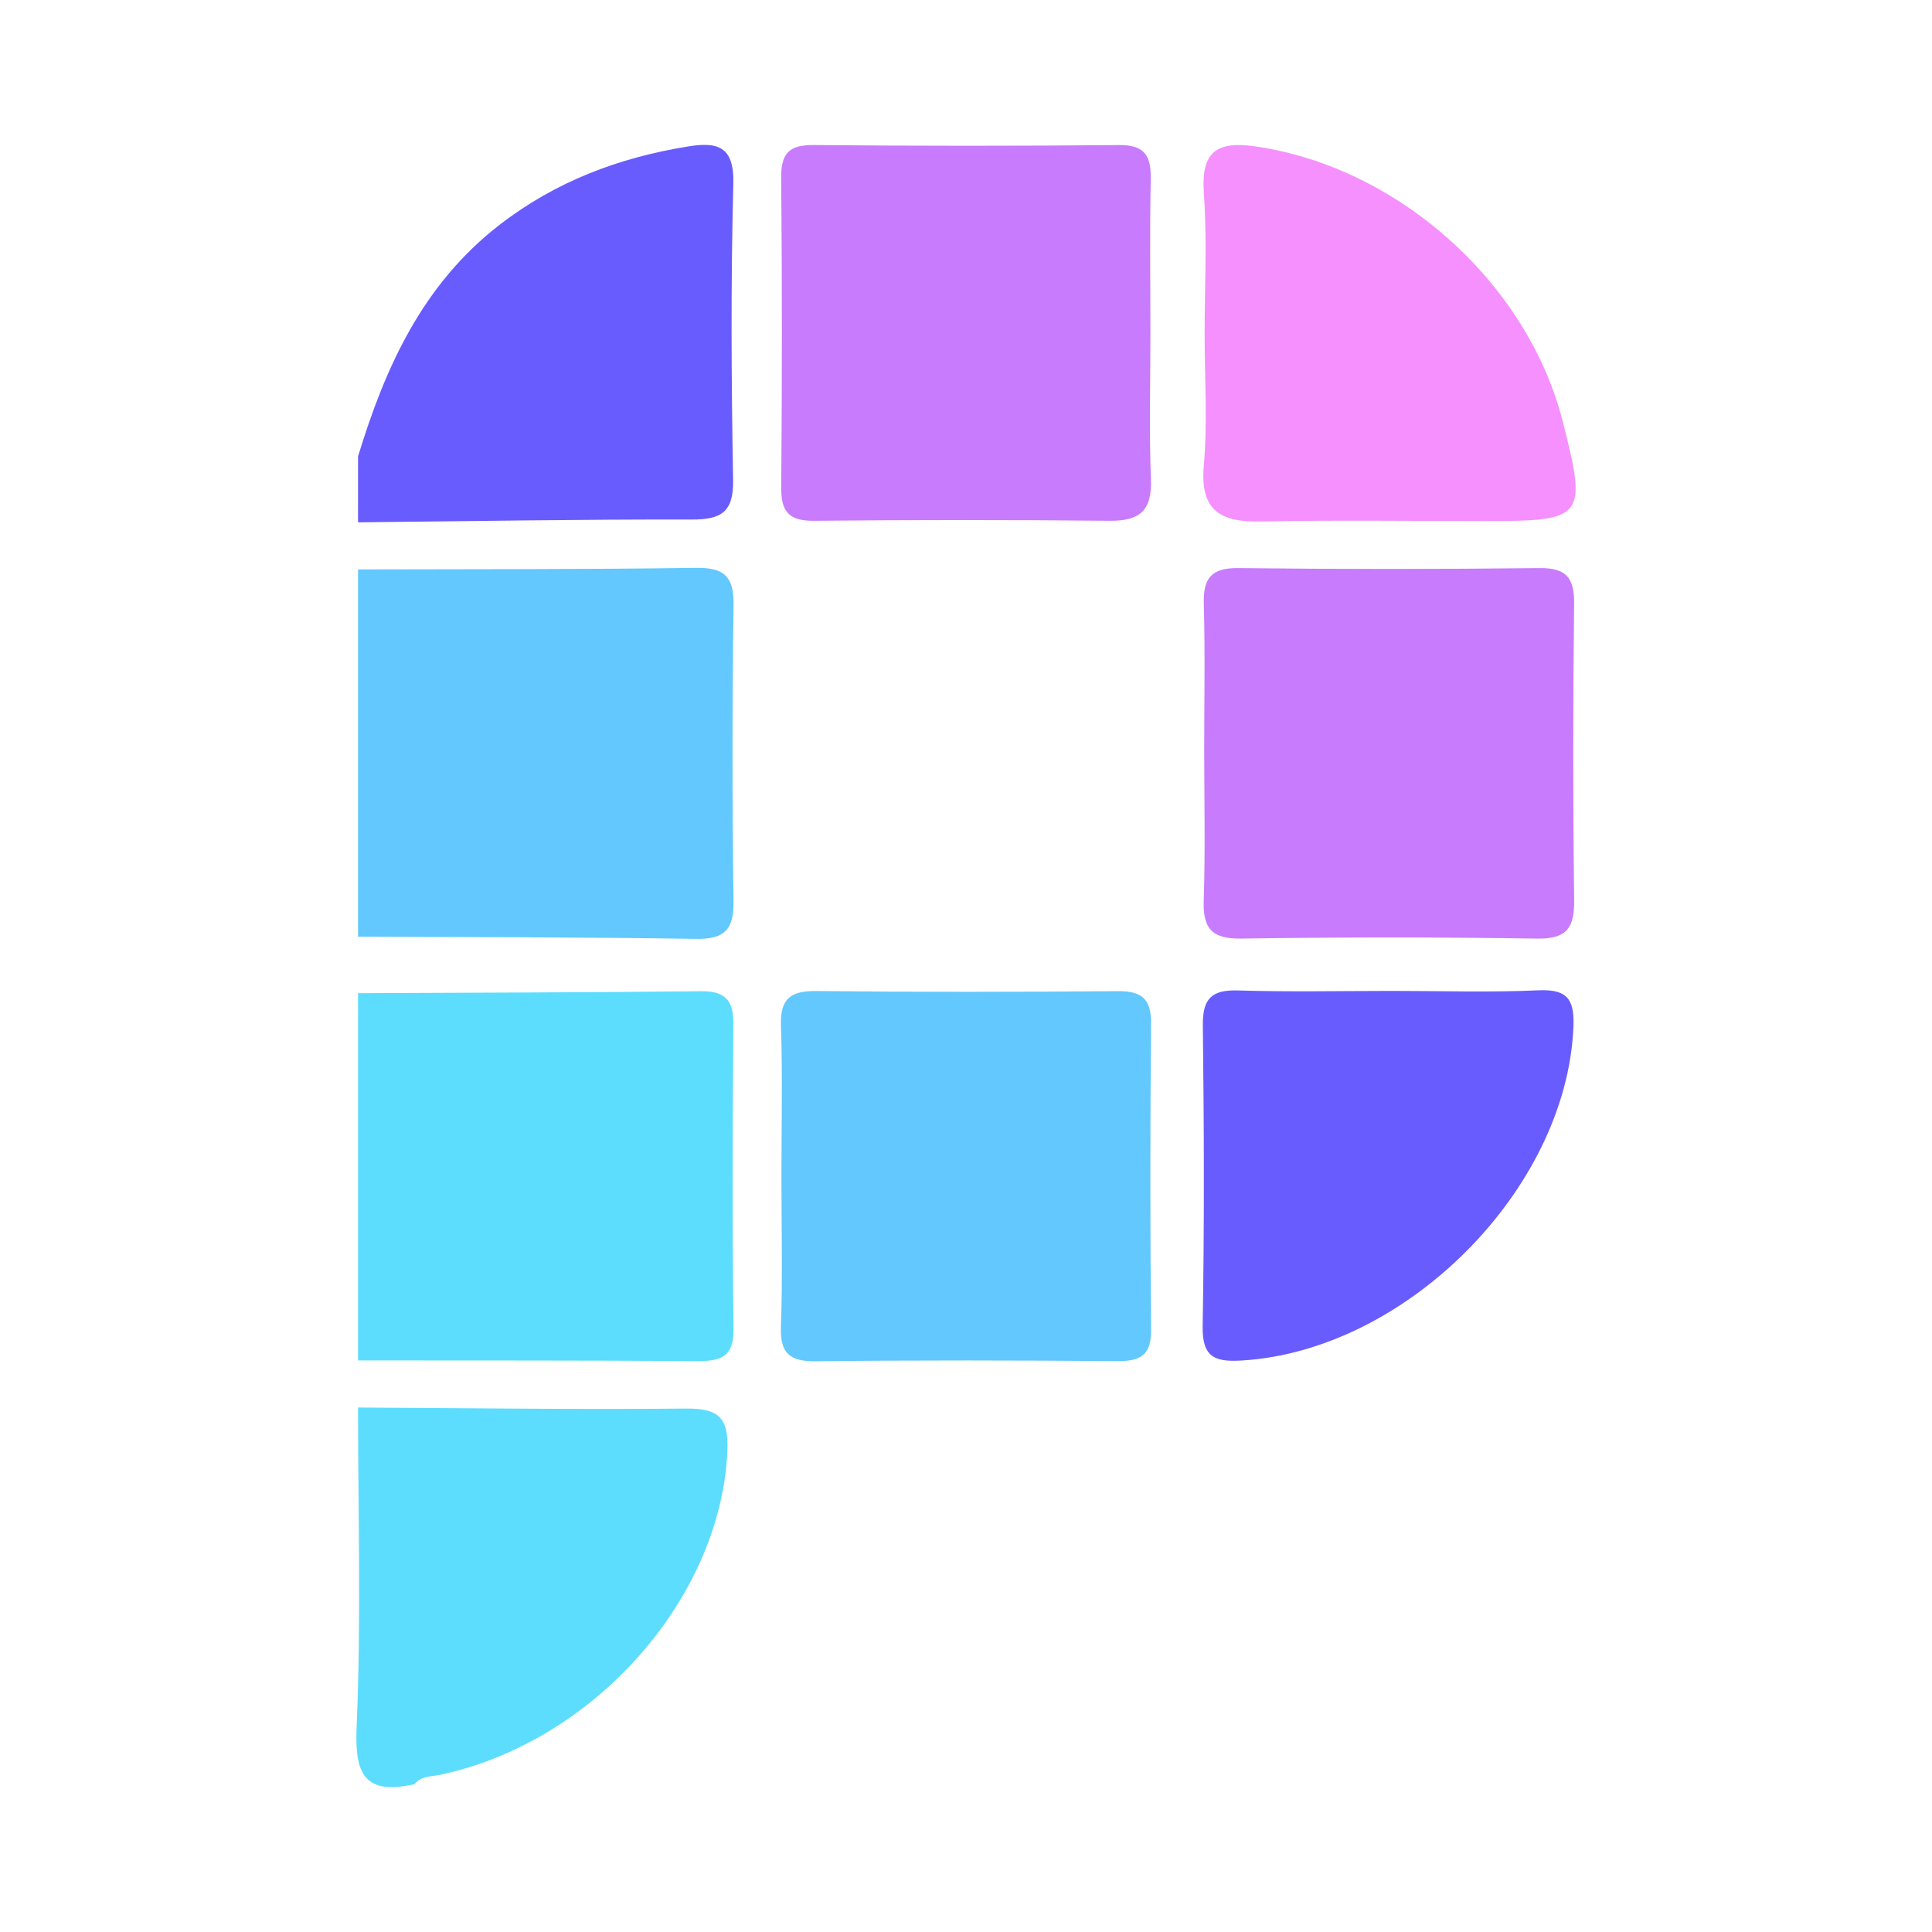 <?xml version="1.0" encoding="utf-8"?>
<!-- Generator: Adobe Illustrator 17.0.0, SVG Export Plug-In . SVG Version: 6.00 Build 0)  -->
<!DOCTYPE svg PUBLIC "-//W3C//DTD SVG 1.1//EN" "http://www.w3.org/Graphics/SVG/1.1/DTD/svg11.dtd">
<svg version="1.1" id="Layer_1" xmlns="http://www.w3.org/2000/svg" xmlns:xlink="http://www.w3.org/1999/xlink" x="0px" y="0px"
	 width="200px" height="200px" viewBox="0 0 200 200" enable-background="new 0 0 200 200" xml:space="preserve">

<g>
	<path fill="#62C8FE" d="M37.064,58.945c11.661-0.036,23.323,0.006,34.982-0.161c2.963-0.042,3.935,0.92,3.893,3.889
		c-0.145,10.202-0.141,20.409-0.003,30.612c0.04,2.954-0.927,3.954-3.897,3.907c-11.657-0.186-23.316-0.169-34.975-0.228
		C37.064,84.291,37.064,71.618,37.064,58.945z"/>
	<path fill="#5CDDFE" d="M37.064,102.813c11.815-0.056,23.63-0.07,35.444-0.204c2.495-0.028,3.431,0.852,3.41,3.377
		c-0.088,10.522-0.125,21.047,0.019,31.568c0.042,3.063-1.48,3.361-3.904,3.345c-11.656-0.078-23.312-0.055-34.968-0.068
		C37.064,128.158,37.064,115.486,37.064,102.813z"/>
	<path fill="#695CFE" d="M37.064,47.246C39.882,38,43.741,29.447,51.705,23.282c5.815-4.502,12.368-6.966,19.52-8.12
		c3.011-0.486,4.791-0.061,4.689,3.848c-0.266,10.222-0.205,20.458-0.024,30.684c0.059,3.324-1.229,4.095-4.284,4.088
		c-11.514-0.026-23.028,0.173-34.542,0.288C37.064,51.796,37.064,49.521,37.064,47.246z"/>
	<path fill="#5CDDFE" d="M37.064,145.706c11.312,0.058,22.625,0.22,33.936,0.109c3.364-0.033,4.459,0.904,4.301,4.411
		c-0.684,15.206-13.772,30.115-29.753,33.503c-0.934,0.198-1.958,0.098-2.635,0.972c-5,1.101-6.22-0.817-5.999-5.856
		C37.397,167.817,37.064,156.754,37.064,145.706z"/>
	<path fill="#C87BFD" d="M119.091,34.576c0.001,5.026-0.14,10.057,0.052,15.076c0.123,3.217-1.178,4.29-4.269,4.259
		c-10.213-0.101-20.428-0.095-30.641,0c-2.554,0.024-3.38-0.945-3.36-3.427c0.086-10.7,0.094-21.401-0.005-32.101
		c-0.024-2.534,0.85-3.393,3.376-3.369c10.537,0.1,21.077,0.102,31.614,0.003c2.643-0.025,3.312,1.118,3.265,3.509
		C119.018,23.874,119.09,29.226,119.091,34.576z"/>
	<path fill="#C87BFD" d="M124.658,77.622c0-5.03,0.102-10.063-0.041-15.089c-0.076-2.664,0.759-3.758,3.58-3.725
		c10.383,0.122,20.769,0.121,31.152,0c2.791-0.032,3.63,0.998,3.601,3.691c-0.111,10.221-0.121,20.445,0.005,30.665
		c0.035,2.86-0.736,4.046-3.816,3.999c-10.22-0.155-20.445-0.15-30.665-0.002c-3.028,0.044-3.963-1.05-3.865-3.964
		C124.783,88.011,124.658,82.814,124.658,77.622z"/>
	<path fill="#62C8FE" d="M80.895,121.763c0.001-5.196,0.122-10.396-0.048-15.586c-0.092-2.812,0.995-3.616,3.688-3.586
		c10.39,0.116,20.783,0.098,31.174,0.014c2.467-0.02,3.473,0.772,3.45,3.351c-0.097,10.553-0.104,21.108,0.004,31.661
		c0.027,2.644-1.062,3.304-3.481,3.285c-10.391-0.083-20.784-0.105-31.174,0.016c-2.696,0.031-3.764-0.752-3.666-3.57
		C81.024,132.159,80.894,126.958,80.895,121.763z"/>
	<path fill="#F590FE" d="M124.702,34.576c0-4.865,0.265-9.749-0.08-14.589c-0.303-4.258,1.313-5.407,5.297-4.837
		c14.72,2.107,28.169,14.044,31.847,28.451c2.543,9.962,2.257,10.339-7.84,10.339c-7.784,0-15.57-0.111-23.351,0.044
		c-4.16,0.083-6.37-1.039-5.957-5.793C125.009,43.684,124.702,39.116,124.702,34.576z"/>
	<path fill="#695CFE" d="M144.199,102.579c5.027-0.001,10.062,0.167,15.078-0.063c3.168-0.145,3.735,1.132,3.595,3.985
		c-0.821,16.741-17.373,33.32-34.331,34.339c-2.769,0.166-4.101-0.318-4.044-3.555c0.184-10.375,0.143-20.756,0.021-31.133
		c-0.032-2.748,0.883-3.704,3.628-3.62C133.493,102.695,138.847,102.58,144.199,102.579z"/>
</g>
</svg>
